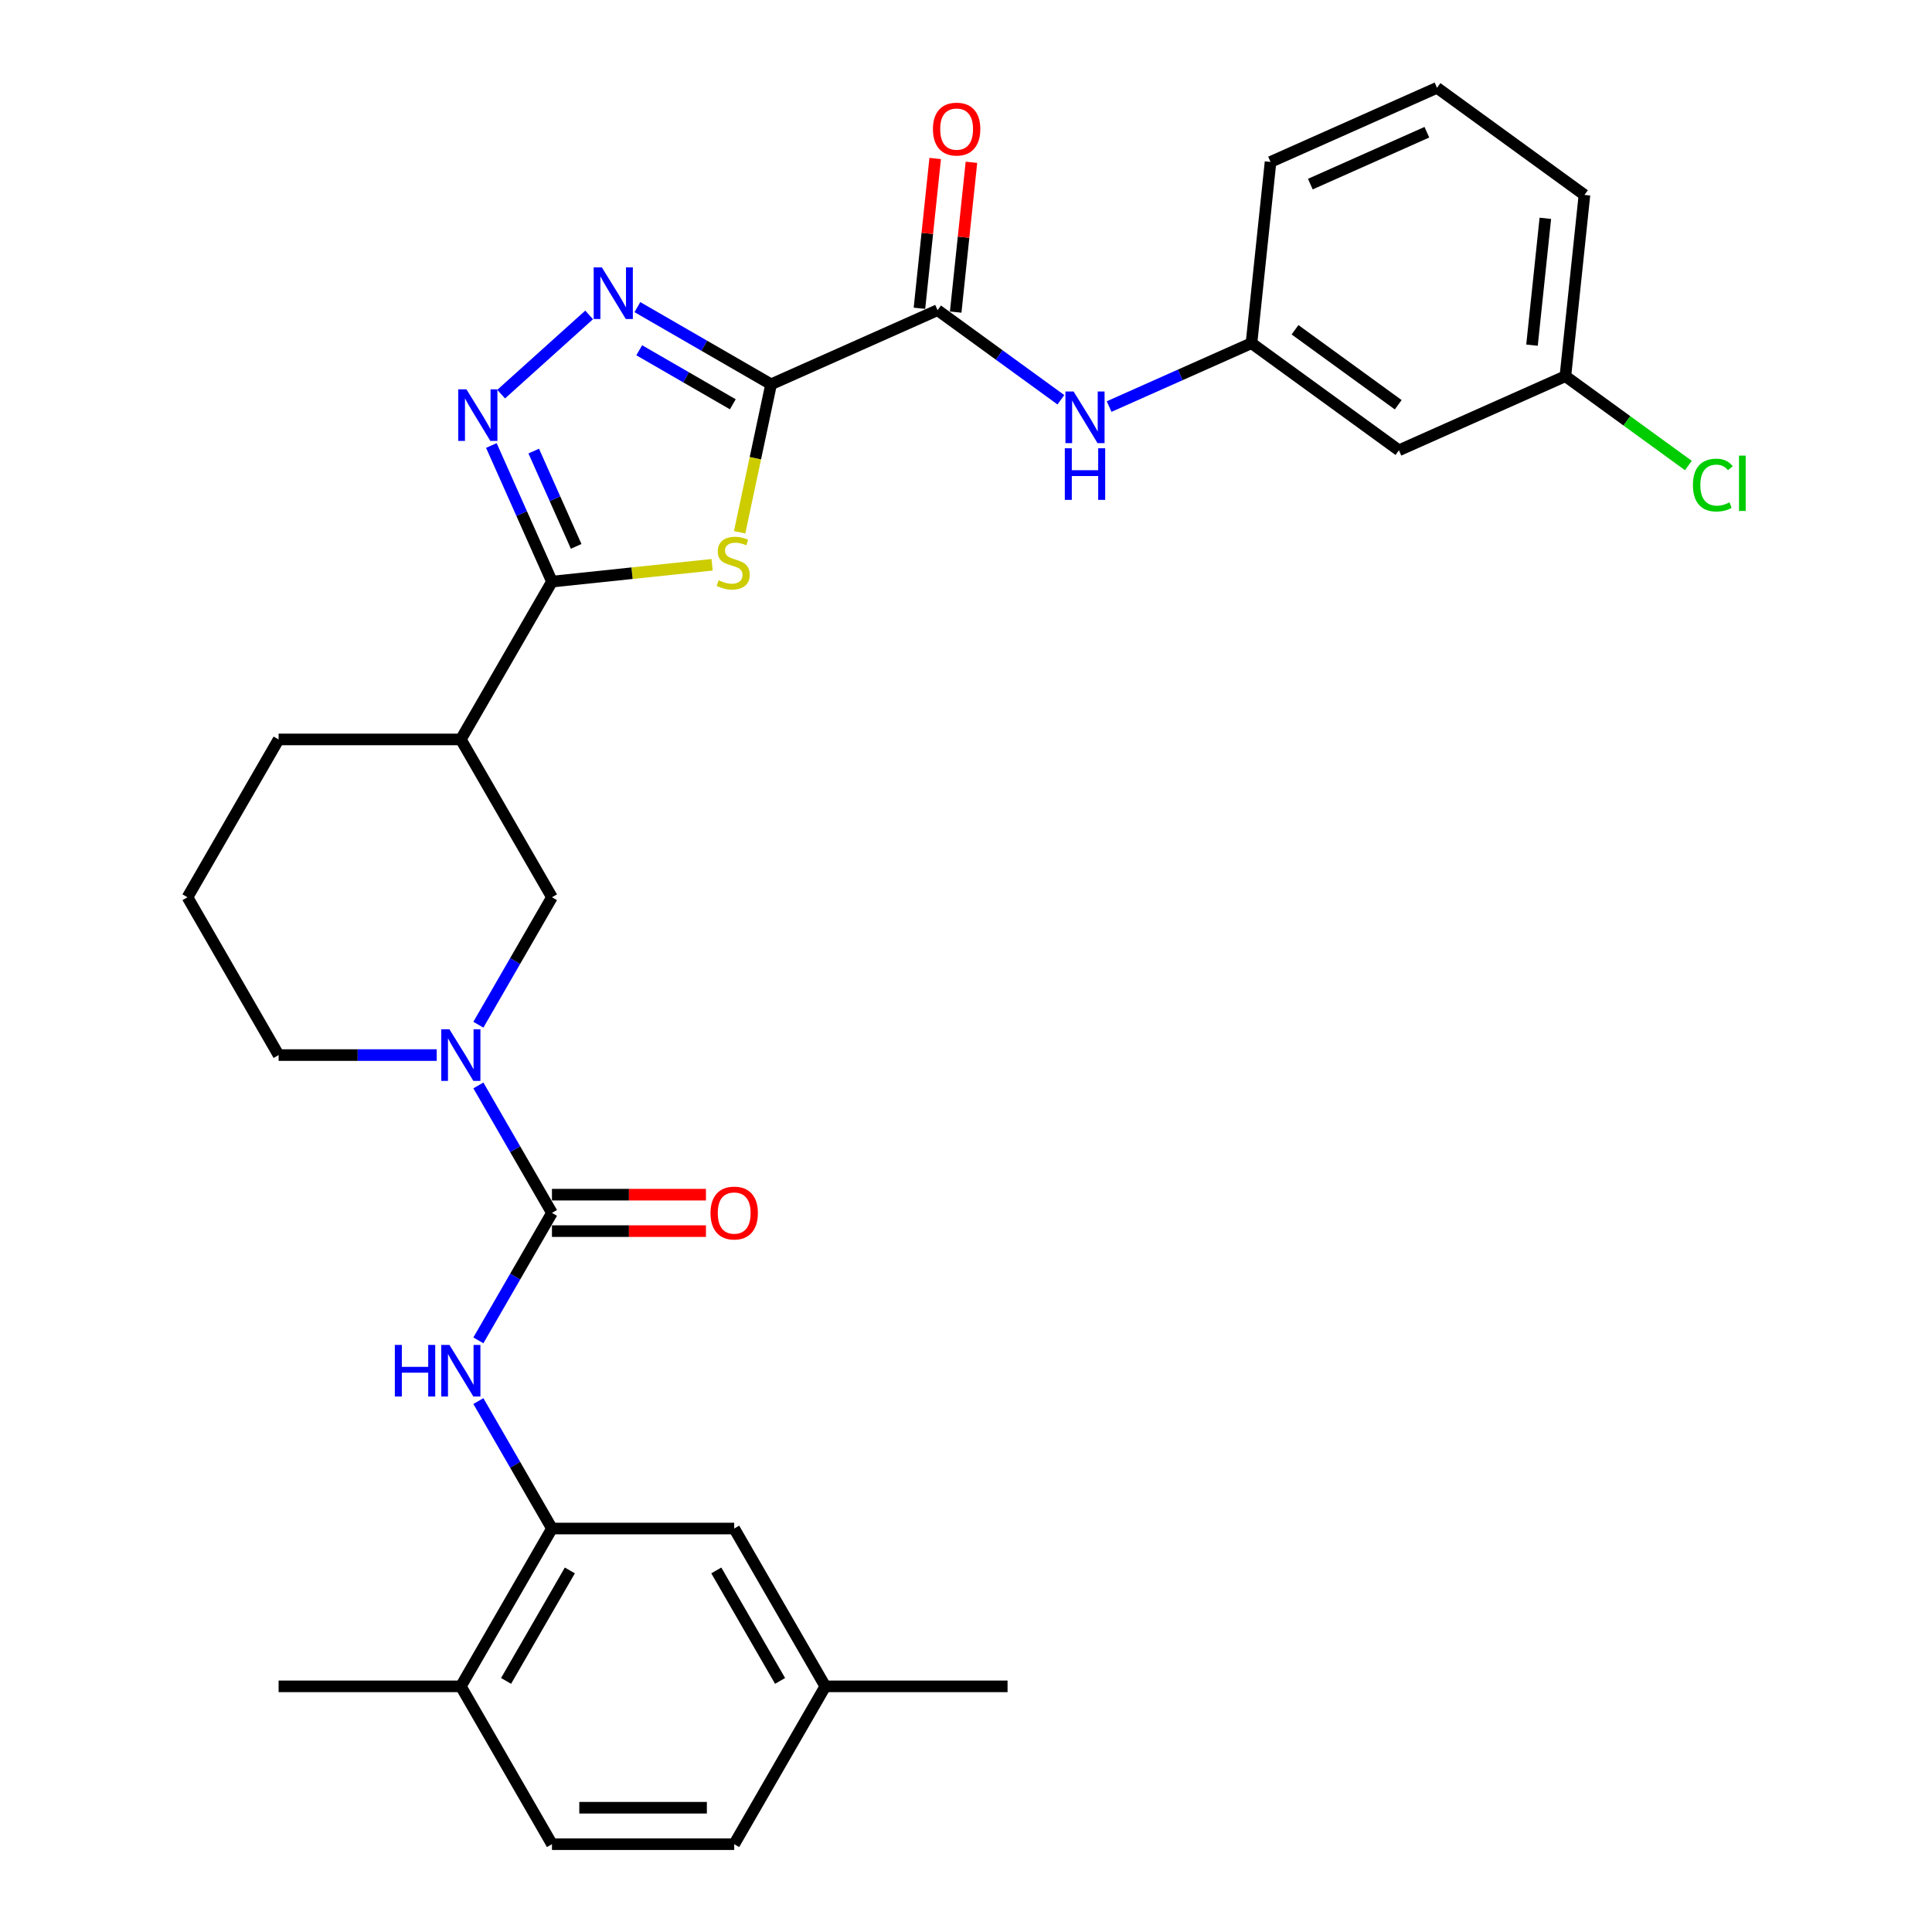 <?xml version='1.0' encoding='iso-8859-1'?>
<svg version='1.1' baseProfile='full'
              xmlns='http://www.w3.org/2000/svg'
                      xmlns:rdkit='http://www.rdkit.org/xml'
                      xmlns:xlink='http://www.w3.org/1999/xlink'
                  xml:space='preserve'
width='1000px' height='1000px' viewBox='0 0 1000 1000'>
<!-- END OF HEADER -->
<rect style='opacity:1.0;fill:#FFFFFF;stroke:none' width='1000' height='1000' x='0' y='0'> </rect>
<path class='bond-0' d='M 399.113,198.917 L 390.974,237.21' style='fill:none;fill-rule:evenodd;stroke:#000000;stroke-width:6px;stroke-linecap:butt;stroke-linejoin:miter;stroke-opacity:1' />
<path class='bond-0' d='M 390.974,237.21 L 382.834,275.504' style='fill:none;fill-rule:evenodd;stroke:#CCCC00;stroke-width:6px;stroke-linecap:butt;stroke-linejoin:miter;stroke-opacity:1' />
<path class='bond-2' d='M 399.113,198.917 L 364.514,178.941' style='fill:none;fill-rule:evenodd;stroke:#000000;stroke-width:6px;stroke-linecap:butt;stroke-linejoin:miter;stroke-opacity:1' />
<path class='bond-2' d='M 364.514,178.941 L 329.914,158.964' style='fill:none;fill-rule:evenodd;stroke:#0000FF;stroke-width:6px;stroke-linecap:butt;stroke-linejoin:miter;stroke-opacity:1' />
<path class='bond-2' d='M 379.301,209.262 L 355.081,195.278' style='fill:none;fill-rule:evenodd;stroke:#000000;stroke-width:6px;stroke-linecap:butt;stroke-linejoin:miter;stroke-opacity:1' />
<path class='bond-2' d='M 355.081,195.278 L 330.861,181.295' style='fill:none;fill-rule:evenodd;stroke:#0000FF;stroke-width:6px;stroke-linecap:butt;stroke-linejoin:miter;stroke-opacity:1' />
<path class='bond-6' d='M 399.113,198.917 L 485.284,160.551' style='fill:none;fill-rule:evenodd;stroke:#000000;stroke-width:6px;stroke-linecap:butt;stroke-linejoin:miter;stroke-opacity:1' />
<path class='bond-1' d='M 368.579,292.329 L 327.136,296.685' style='fill:none;fill-rule:evenodd;stroke:#CCCC00;stroke-width:6px;stroke-linecap:butt;stroke-linejoin:miter;stroke-opacity:1' />
<path class='bond-1' d='M 327.136,296.685 L 285.693,301.041' style='fill:none;fill-rule:evenodd;stroke:#000000;stroke-width:6px;stroke-linecap:butt;stroke-linejoin:miter;stroke-opacity:1' />
<path class='bond-7' d='M 285.693,301.041 L 238.531,382.729' style='fill:none;fill-rule:evenodd;stroke:#000000;stroke-width:6px;stroke-linecap:butt;stroke-linejoin:miter;stroke-opacity:1' />
<path class='bond-31' d='M 285.693,301.041 L 270.009,265.813' style='fill:none;fill-rule:evenodd;stroke:#000000;stroke-width:6px;stroke-linecap:butt;stroke-linejoin:miter;stroke-opacity:1' />
<path class='bond-31' d='M 270.009,265.813 L 254.325,230.585' style='fill:none;fill-rule:evenodd;stroke:#0000FF;stroke-width:6px;stroke-linecap:butt;stroke-linejoin:miter;stroke-opacity:1' />
<path class='bond-31' d='M 298.222,282.799 L 287.243,258.139' style='fill:none;fill-rule:evenodd;stroke:#000000;stroke-width:6px;stroke-linecap:butt;stroke-linejoin:miter;stroke-opacity:1' />
<path class='bond-31' d='M 287.243,258.139 L 276.264,233.48' style='fill:none;fill-rule:evenodd;stroke:#0000FF;stroke-width:6px;stroke-linecap:butt;stroke-linejoin:miter;stroke-opacity:1' />
<path class='bond-3' d='M 304.937,162.999 L 259.396,204.004' style='fill:none;fill-rule:evenodd;stroke:#0000FF;stroke-width:6px;stroke-linecap:butt;stroke-linejoin:miter;stroke-opacity:1' />
<path class='bond-4' d='M 285.693,627.793 L 266.649,594.806' style='fill:none;fill-rule:evenodd;stroke:#000000;stroke-width:6px;stroke-linecap:butt;stroke-linejoin:miter;stroke-opacity:1' />
<path class='bond-4' d='M 266.649,594.806 L 247.604,561.819' style='fill:none;fill-rule:evenodd;stroke:#0000FF;stroke-width:6px;stroke-linecap:butt;stroke-linejoin:miter;stroke-opacity:1' />
<path class='bond-8' d='M 285.693,627.793 L 266.649,660.78' style='fill:none;fill-rule:evenodd;stroke:#000000;stroke-width:6px;stroke-linecap:butt;stroke-linejoin:miter;stroke-opacity:1' />
<path class='bond-8' d='M 266.649,660.78 L 247.604,693.767' style='fill:none;fill-rule:evenodd;stroke:#0000FF;stroke-width:6px;stroke-linecap:butt;stroke-linejoin:miter;stroke-opacity:1' />
<path class='bond-12' d='M 285.693,637.226 L 325.546,637.226' style='fill:none;fill-rule:evenodd;stroke:#000000;stroke-width:6px;stroke-linecap:butt;stroke-linejoin:miter;stroke-opacity:1' />
<path class='bond-12' d='M 325.546,637.226 L 365.398,637.226' style='fill:none;fill-rule:evenodd;stroke:#FF0000;stroke-width:6px;stroke-linecap:butt;stroke-linejoin:miter;stroke-opacity:1' />
<path class='bond-12' d='M 285.693,618.36 L 325.546,618.36' style='fill:none;fill-rule:evenodd;stroke:#000000;stroke-width:6px;stroke-linecap:butt;stroke-linejoin:miter;stroke-opacity:1' />
<path class='bond-12' d='M 325.546,618.36 L 365.398,618.36' style='fill:none;fill-rule:evenodd;stroke:#FF0000;stroke-width:6px;stroke-linecap:butt;stroke-linejoin:miter;stroke-opacity:1' />
<path class='bond-5' d='M 247.604,530.39 L 266.649,497.404' style='fill:none;fill-rule:evenodd;stroke:#0000FF;stroke-width:6px;stroke-linecap:butt;stroke-linejoin:miter;stroke-opacity:1' />
<path class='bond-5' d='M 266.649,497.404 L 285.693,464.417' style='fill:none;fill-rule:evenodd;stroke:#000000;stroke-width:6px;stroke-linecap:butt;stroke-linejoin:miter;stroke-opacity:1' />
<path class='bond-33' d='M 226.042,546.105 L 185.124,546.105' style='fill:none;fill-rule:evenodd;stroke:#0000FF;stroke-width:6px;stroke-linecap:butt;stroke-linejoin:miter;stroke-opacity:1' />
<path class='bond-33' d='M 185.124,546.105 L 144.206,546.105' style='fill:none;fill-rule:evenodd;stroke:#000000;stroke-width:6px;stroke-linecap:butt;stroke-linejoin:miter;stroke-opacity:1' />
<path class='bond-11' d='M 485.284,160.551 L 517.195,183.736' style='fill:none;fill-rule:evenodd;stroke:#000000;stroke-width:6px;stroke-linecap:butt;stroke-linejoin:miter;stroke-opacity:1' />
<path class='bond-11' d='M 517.195,183.736 L 549.106,206.921' style='fill:none;fill-rule:evenodd;stroke:#0000FF;stroke-width:6px;stroke-linecap:butt;stroke-linejoin:miter;stroke-opacity:1' />
<path class='bond-15' d='M 494.665,161.537 L 498.739,122.773' style='fill:none;fill-rule:evenodd;stroke:#000000;stroke-width:6px;stroke-linecap:butt;stroke-linejoin:miter;stroke-opacity:1' />
<path class='bond-15' d='M 498.739,122.773 L 502.813,84.009' style='fill:none;fill-rule:evenodd;stroke:#FF0000;stroke-width:6px;stroke-linecap:butt;stroke-linejoin:miter;stroke-opacity:1' />
<path class='bond-15' d='M 475.903,159.565 L 479.977,120.801' style='fill:none;fill-rule:evenodd;stroke:#000000;stroke-width:6px;stroke-linecap:butt;stroke-linejoin:miter;stroke-opacity:1' />
<path class='bond-15' d='M 479.977,120.801 L 484.052,82.037' style='fill:none;fill-rule:evenodd;stroke:#FF0000;stroke-width:6px;stroke-linecap:butt;stroke-linejoin:miter;stroke-opacity:1' />
<path class='bond-10' d='M 238.531,382.729 L 285.693,464.417' style='fill:none;fill-rule:evenodd;stroke:#000000;stroke-width:6px;stroke-linecap:butt;stroke-linejoin:miter;stroke-opacity:1' />
<path class='bond-24' d='M 238.531,382.729 L 144.206,382.729' style='fill:none;fill-rule:evenodd;stroke:#000000;stroke-width:6px;stroke-linecap:butt;stroke-linejoin:miter;stroke-opacity:1' />
<path class='bond-9' d='M 247.604,725.196 L 266.649,758.182' style='fill:none;fill-rule:evenodd;stroke:#0000FF;stroke-width:6px;stroke-linecap:butt;stroke-linejoin:miter;stroke-opacity:1' />
<path class='bond-9' d='M 266.649,758.182 L 285.693,791.169' style='fill:none;fill-rule:evenodd;stroke:#000000;stroke-width:6px;stroke-linecap:butt;stroke-linejoin:miter;stroke-opacity:1' />
<path class='bond-13' d='M 285.693,791.169 L 238.531,872.857' style='fill:none;fill-rule:evenodd;stroke:#000000;stroke-width:6px;stroke-linecap:butt;stroke-linejoin:miter;stroke-opacity:1' />
<path class='bond-13' d='M 294.957,812.855 L 261.943,870.037' style='fill:none;fill-rule:evenodd;stroke:#000000;stroke-width:6px;stroke-linecap:butt;stroke-linejoin:miter;stroke-opacity:1' />
<path class='bond-16' d='M 285.693,791.169 L 380.019,791.169' style='fill:none;fill-rule:evenodd;stroke:#000000;stroke-width:6px;stroke-linecap:butt;stroke-linejoin:miter;stroke-opacity:1' />
<path class='bond-14' d='M 574.083,210.434 L 610.924,194.031' style='fill:none;fill-rule:evenodd;stroke:#0000FF;stroke-width:6px;stroke-linecap:butt;stroke-linejoin:miter;stroke-opacity:1' />
<path class='bond-14' d='M 610.924,194.031 L 647.765,177.629' style='fill:none;fill-rule:evenodd;stroke:#000000;stroke-width:6px;stroke-linecap:butt;stroke-linejoin:miter;stroke-opacity:1' />
<path class='bond-18' d='M 238.531,872.857 L 285.693,954.545' style='fill:none;fill-rule:evenodd;stroke:#000000;stroke-width:6px;stroke-linecap:butt;stroke-linejoin:miter;stroke-opacity:1' />
<path class='bond-28' d='M 238.531,872.857 L 144.206,872.857' style='fill:none;fill-rule:evenodd;stroke:#000000;stroke-width:6px;stroke-linecap:butt;stroke-linejoin:miter;stroke-opacity:1' />
<path class='bond-17' d='M 647.765,177.629 L 724.076,233.072' style='fill:none;fill-rule:evenodd;stroke:#000000;stroke-width:6px;stroke-linecap:butt;stroke-linejoin:miter;stroke-opacity:1' />
<path class='bond-17' d='M 670.3,170.683 L 723.718,209.493' style='fill:none;fill-rule:evenodd;stroke:#000000;stroke-width:6px;stroke-linecap:butt;stroke-linejoin:miter;stroke-opacity:1' />
<path class='bond-27' d='M 647.765,177.629 L 657.625,83.82' style='fill:none;fill-rule:evenodd;stroke:#000000;stroke-width:6px;stroke-linecap:butt;stroke-linejoin:miter;stroke-opacity:1' />
<path class='bond-20' d='M 380.019,791.169 L 427.181,872.857' style='fill:none;fill-rule:evenodd;stroke:#000000;stroke-width:6px;stroke-linecap:butt;stroke-linejoin:miter;stroke-opacity:1' />
<path class='bond-20' d='M 370.756,812.855 L 403.769,870.037' style='fill:none;fill-rule:evenodd;stroke:#000000;stroke-width:6px;stroke-linecap:butt;stroke-linejoin:miter;stroke-opacity:1' />
<path class='bond-19' d='M 724.076,233.072 L 810.246,194.706' style='fill:none;fill-rule:evenodd;stroke:#000000;stroke-width:6px;stroke-linecap:butt;stroke-linejoin:miter;stroke-opacity:1' />
<path class='bond-34' d='M 285.693,954.545 L 380.019,954.545' style='fill:none;fill-rule:evenodd;stroke:#000000;stroke-width:6px;stroke-linecap:butt;stroke-linejoin:miter;stroke-opacity:1' />
<path class='bond-34' d='M 299.842,935.68 L 365.87,935.68' style='fill:none;fill-rule:evenodd;stroke:#000000;stroke-width:6px;stroke-linecap:butt;stroke-linejoin:miter;stroke-opacity:1' />
<path class='bond-23' d='M 810.246,194.706 L 842.073,217.829' style='fill:none;fill-rule:evenodd;stroke:#000000;stroke-width:6px;stroke-linecap:butt;stroke-linejoin:miter;stroke-opacity:1' />
<path class='bond-23' d='M 842.073,217.829 L 873.899,240.952' style='fill:none;fill-rule:evenodd;stroke:#00CC00;stroke-width:6px;stroke-linecap:butt;stroke-linejoin:miter;stroke-opacity:1' />
<path class='bond-32' d='M 810.246,194.706 L 820.106,100.898' style='fill:none;fill-rule:evenodd;stroke:#000000;stroke-width:6px;stroke-linecap:butt;stroke-linejoin:miter;stroke-opacity:1' />
<path class='bond-32' d='M 792.964,178.663 L 799.865,112.997' style='fill:none;fill-rule:evenodd;stroke:#000000;stroke-width:6px;stroke-linecap:butt;stroke-linejoin:miter;stroke-opacity:1' />
<path class='bond-22' d='M 427.181,872.857 L 380.019,954.545' style='fill:none;fill-rule:evenodd;stroke:#000000;stroke-width:6px;stroke-linecap:butt;stroke-linejoin:miter;stroke-opacity:1' />
<path class='bond-30' d='M 427.181,872.857 L 521.507,872.857' style='fill:none;fill-rule:evenodd;stroke:#000000;stroke-width:6px;stroke-linecap:butt;stroke-linejoin:miter;stroke-opacity:1' />
<path class='bond-21' d='M 144.206,546.105 L 97.043,464.417' style='fill:none;fill-rule:evenodd;stroke:#000000;stroke-width:6px;stroke-linecap:butt;stroke-linejoin:miter;stroke-opacity:1' />
<path class='bond-25' d='M 144.206,382.729 L 97.043,464.417' style='fill:none;fill-rule:evenodd;stroke:#000000;stroke-width:6px;stroke-linecap:butt;stroke-linejoin:miter;stroke-opacity:1' />
<path class='bond-26' d='M 743.795,45.455 L 657.625,83.82' style='fill:none;fill-rule:evenodd;stroke:#000000;stroke-width:6px;stroke-linecap:butt;stroke-linejoin:miter;stroke-opacity:1' />
<path class='bond-26' d='M 738.543,68.444 L 678.223,95.299' style='fill:none;fill-rule:evenodd;stroke:#000000;stroke-width:6px;stroke-linecap:butt;stroke-linejoin:miter;stroke-opacity:1' />
<path class='bond-29' d='M 743.795,45.455 L 820.106,100.898' style='fill:none;fill-rule:evenodd;stroke:#000000;stroke-width:6px;stroke-linecap:butt;stroke-linejoin:miter;stroke-opacity:1' />
<path  class='atom-1' d='M 371.956 300.349
Q 372.258 300.462, 373.503 300.991
Q 374.748 301.519, 376.106 301.858
Q 377.502 302.16, 378.861 302.16
Q 381.389 302.16, 382.86 300.953
Q 384.332 299.708, 384.332 297.557
Q 384.332 296.086, 383.577 295.18
Q 382.86 294.275, 381.728 293.784
Q 380.596 293.294, 378.71 292.728
Q 376.333 292.011, 374.899 291.332
Q 373.503 290.653, 372.484 289.219
Q 371.503 287.785, 371.503 285.37
Q 371.503 282.012, 373.767 279.937
Q 376.069 277.862, 380.596 277.862
Q 383.69 277.862, 387.199 279.334
L 386.331 282.239
Q 383.124 280.918, 380.709 280.918
Q 378.106 280.918, 376.672 282.012
Q 375.239 283.069, 375.276 284.918
Q 375.276 286.351, 375.993 287.219
Q 376.748 288.087, 377.804 288.577
Q 378.898 289.068, 380.709 289.634
Q 383.124 290.389, 384.558 291.143
Q 385.992 291.898, 387.01 293.445
Q 388.067 294.954, 388.067 297.557
Q 388.067 301.255, 385.577 303.254
Q 383.124 305.216, 379.012 305.216
Q 376.635 305.216, 374.824 304.688
Q 373.05 304.198, 370.937 303.33
L 371.956 300.349
' fill='#CCCC00'/>
<path  class='atom-3' d='M 311.521 138.398
L 320.274 152.546
Q 321.142 153.942, 322.538 156.47
Q 323.934 158.998, 324.009 159.149
L 324.009 138.398
L 327.556 138.398
L 327.556 165.111
L 323.896 165.111
L 314.501 149.641
Q 313.407 147.83, 312.237 145.755
Q 311.106 143.68, 310.766 143.038
L 310.766 165.111
L 307.295 165.111
L 307.295 138.398
L 311.521 138.398
' fill='#0000FF'/>
<path  class='atom-4' d='M 241.423 201.514
L 250.177 215.662
Q 251.044 217.058, 252.44 219.586
Q 253.836 222.114, 253.912 222.265
L 253.912 201.514
L 257.458 201.514
L 257.458 228.227
L 253.799 228.227
L 244.404 212.757
Q 243.31 210.946, 242.14 208.871
Q 241.008 206.796, 240.669 206.154
L 240.669 228.227
L 237.197 228.227
L 237.197 201.514
L 241.423 201.514
' fill='#0000FF'/>
<path  class='atom-6' d='M 232.626 532.748
L 241.379 546.897
Q 242.247 548.293, 243.643 550.821
Q 245.039 553.349, 245.115 553.5
L 245.115 532.748
L 248.661 532.748
L 248.661 559.461
L 245.002 559.461
L 235.607 543.992
Q 234.513 542.181, 233.343 540.106
Q 232.211 538.031, 231.871 537.389
L 231.871 559.461
L 228.4 559.461
L 228.4 532.748
L 232.626 532.748
' fill='#0000FF'/>
<path  class='atom-9' d='M 204.366 696.125
L 207.988 696.125
L 207.988 707.481
L 221.647 707.481
L 221.647 696.125
L 225.269 696.125
L 225.269 722.838
L 221.647 722.838
L 221.647 710.5
L 207.988 710.5
L 207.988 722.838
L 204.366 722.838
L 204.366 696.125
' fill='#0000FF'/>
<path  class='atom-9' d='M 232.626 696.125
L 241.379 710.273
Q 242.247 711.669, 243.643 714.197
Q 245.039 716.725, 245.115 716.876
L 245.115 696.125
L 248.661 696.125
L 248.661 722.838
L 245.002 722.838
L 235.607 707.368
Q 234.513 705.557, 233.343 703.482
Q 232.211 701.407, 231.871 700.765
L 231.871 722.838
L 228.4 722.838
L 228.4 696.125
L 232.626 696.125
' fill='#0000FF'/>
<path  class='atom-12' d='M 555.69 202.638
L 564.443 216.787
Q 565.311 218.183, 566.707 220.711
Q 568.103 223.238, 568.179 223.389
L 568.179 202.638
L 571.725 202.638
L 571.725 229.351
L 568.065 229.351
L 558.671 213.881
Q 557.576 212.07, 556.407 209.995
Q 555.275 207.92, 554.935 207.279
L 554.935 229.351
L 551.464 229.351
L 551.464 202.638
L 555.69 202.638
' fill='#0000FF'/>
<path  class='atom-12' d='M 551.143 232.022
L 554.765 232.022
L 554.765 243.379
L 568.424 243.379
L 568.424 232.022
L 572.046 232.022
L 572.046 258.735
L 568.424 258.735
L 568.424 246.397
L 554.765 246.397
L 554.765 258.735
L 551.143 258.735
L 551.143 232.022
' fill='#0000FF'/>
<path  class='atom-13' d='M 367.757 627.868
Q 367.757 621.454, 370.926 617.87
Q 374.095 614.286, 380.019 614.286
Q 385.942 614.286, 389.112 617.87
Q 392.281 621.454, 392.281 627.868
Q 392.281 634.358, 389.074 638.056
Q 385.867 641.715, 380.019 641.715
Q 374.133 641.715, 370.926 638.056
Q 367.757 634.396, 367.757 627.868
M 380.019 638.697
Q 384.094 638.697, 386.282 635.98
Q 388.508 633.226, 388.508 627.868
Q 388.508 622.624, 386.282 619.983
Q 384.094 617.304, 380.019 617.304
Q 375.944 617.304, 373.718 619.945
Q 371.53 622.586, 371.53 627.868
Q 371.53 633.264, 373.718 635.98
Q 375.944 638.697, 380.019 638.697
' fill='#FF0000'/>
<path  class='atom-16' d='M 482.881 66.818
Q 482.881 60.404, 486.051 56.82
Q 489.22 53.235, 495.144 53.235
Q 501.067 53.235, 504.237 56.82
Q 507.406 60.404, 507.406 66.818
Q 507.406 73.308, 504.199 77.005
Q 500.992 80.665, 495.144 80.665
Q 489.258 80.665, 486.051 77.005
Q 482.881 73.345, 482.881 66.818
M 495.144 77.647
Q 499.218 77.647, 501.407 74.93
Q 503.633 72.176, 503.633 66.818
Q 503.633 61.574, 501.407 58.932
Q 499.218 56.254, 495.144 56.254
Q 491.069 56.254, 488.843 58.895
Q 486.654 61.536, 486.654 66.818
Q 486.654 72.213, 488.843 74.93
Q 491.069 77.647, 495.144 77.647
' fill='#FF0000'/>
<path  class='atom-24' d='M 876.257 251.074
Q 876.257 244.433, 879.351 240.962
Q 882.482 237.453, 888.406 237.453
Q 893.914 237.453, 896.857 241.339
L 894.367 243.377
Q 892.217 240.547, 888.406 240.547
Q 884.369 240.547, 882.218 243.263
Q 880.105 245.942, 880.105 251.074
Q 880.105 256.356, 882.294 259.072
Q 884.52 261.789, 888.821 261.789
Q 891.764 261.789, 895.197 260.016
L 896.254 262.845
Q 894.858 263.751, 892.745 264.279
Q 890.632 264.807, 888.293 264.807
Q 882.482 264.807, 879.351 261.261
Q 876.257 257.714, 876.257 251.074
' fill='#00CC00'/>
<path  class='atom-24' d='M 900.102 235.831
L 903.573 235.831
L 903.573 264.468
L 900.102 264.468
L 900.102 235.831
' fill='#00CC00'/>
</svg>
